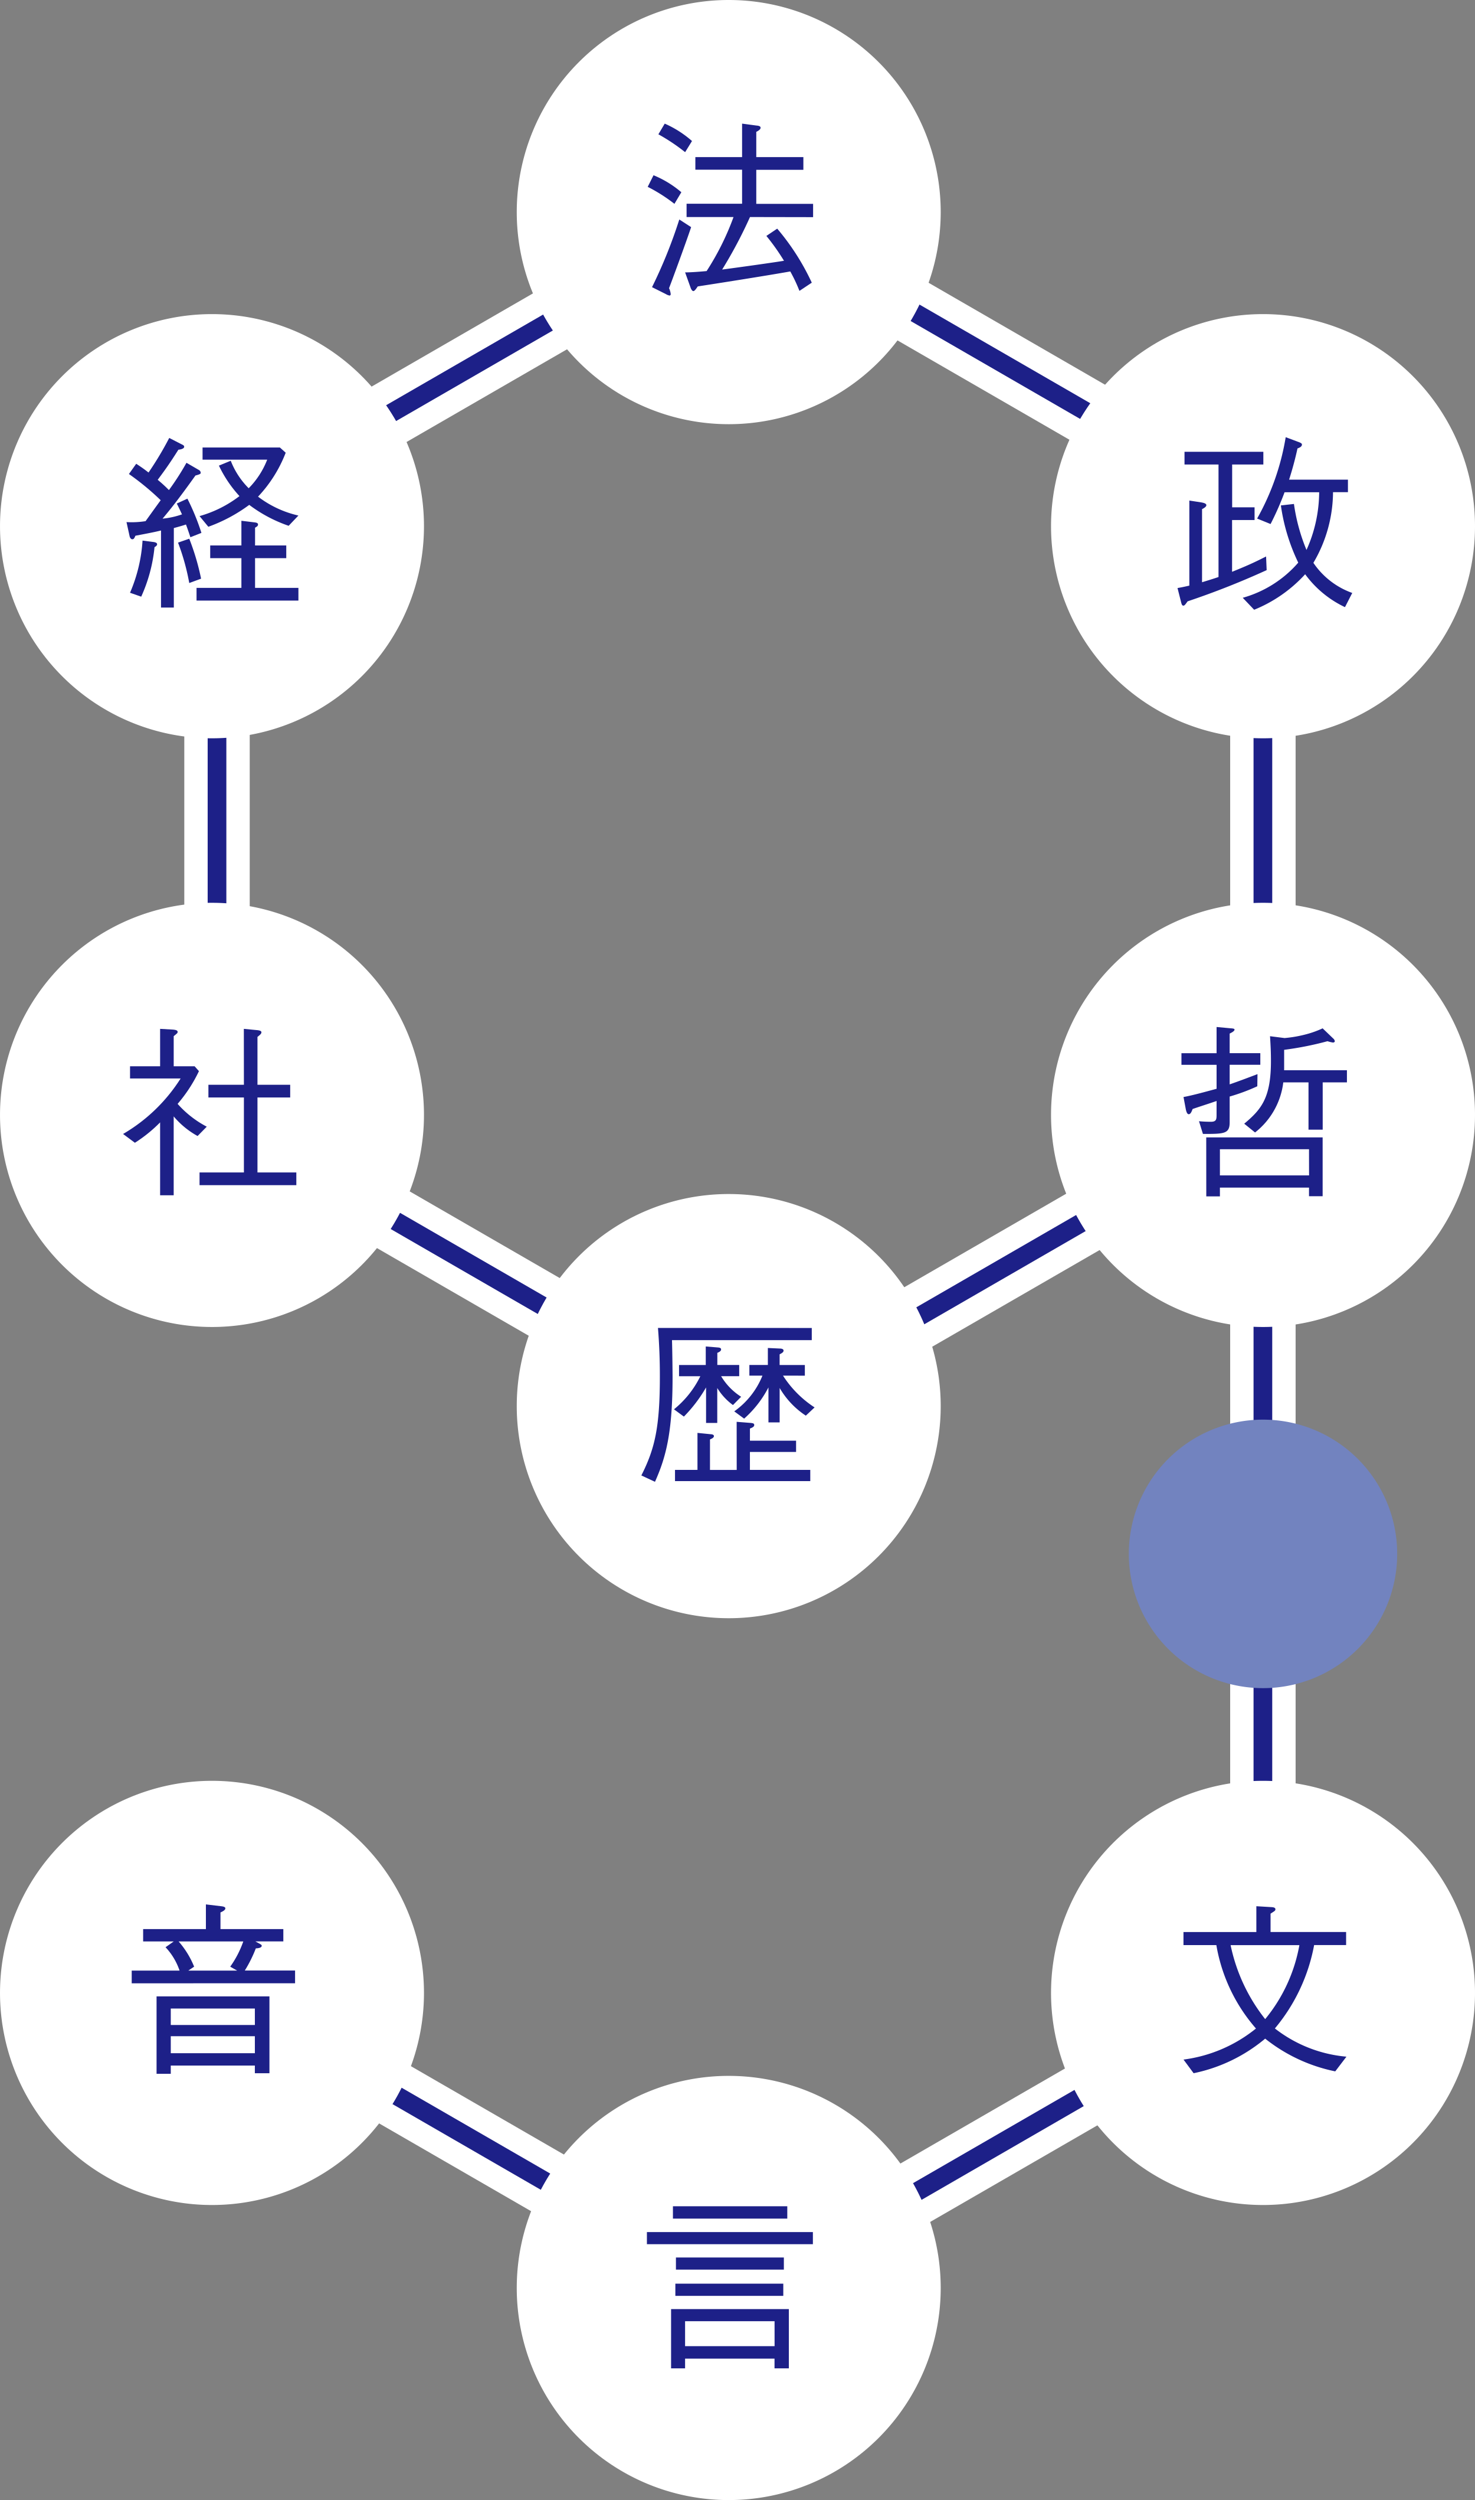 <svg data-name="グループ 807" xmlns="http://www.w3.org/2000/svg" width="99.76" height="169" viewBox="0 0 99.76 169"><rect x="0" y="0" width="99.76" height="169" fill="#808080" stroke="none"/><defs><clipPath id="a"><path data-name="長方形 313" fill="none" d="M0 0h99.76v169H0z"/></clipPath></defs><path data-name="パス 4430" d="M50.046 98.541L12.464 76.844V33.448l37.582-21.7 37.581 21.7v43.4zM16.89 74.288l33.156 19.143 33.155-19.143V36.003L50.046 16.858 16.89 36.003z" fill="#fff"/><g data-name="グループ 806"><g data-name="グループ 805" clip-path="url(#a)"><path data-name="パス 4431" d="M50.046 96.618a.639.639 0 01-.316-.083L14.361 76.114a.636.636 0 01-.316-.548v-40.84a.633.633 0 01.316-.548L49.73 13.76a.634.634 0 01.632 0L85.73 34.18a.63.63 0 01.316.548v40.838a.633.633 0 01-.316.548l-35.367 20.42a.639.639 0 01-.316.083M15.309 75.201L50.046 95.26l34.736-20.059V35.09L50.046 15.035 15.309 35.09z" fill="#1d2088"/><path data-name="パス 4432" d="M50.045 157.626l-36.476-21.059 2.213-3.833 34.263 19.782 33.156-19.143V76.49h4.426v59.438z" fill="#fff"/><path data-name="パス 4433" d="M50.045 155.702a.627.627 0 01-.316-.085l-35.369-20.42a.634.634 0 01.632-1.1l35.053 20.238 34.737-20.055v-57.8a.632.632 0 011.264 0v58.159a.633.633 0 01-.316.548l-35.368 20.43a.627.627 0 01-.316.085" fill="#1d2088"/><path data-name="パス 4434" d="M63.624 14.338A14.337 14.337 0 1149.286 0a14.338 14.338 0 0114.338 14.338" fill="#fff"/><path data-name="パス 4435" d="M45.615 13.779a11.058 11.058 0 00-1.808-1.149l.393-.784a6.936 6.936 0 011.882 1.149zm-.367 5.7a1.214 1.214 0 01.114.4c0 .087-.063.1-.076.1a.756.756 0 01-.253-.1l-.934-.468a32.87 32.87 0 001.845-4.575l.8.518c-.367 1.1-1.4 3.9-1.492 4.12m1.086-9.188a13.006 13.006 0 00-1.809-1.208l.429-.721a7.093 7.093 0 011.845 1.176zm4.387 4.385a30.828 30.828 0 01-1.883 3.551c1.338-.177 3.5-.481 4.182-.594a14.766 14.766 0 00-1.191-1.68l.733-.492a16.039 16.039 0 012.338 3.652l-.835.556a10.368 10.368 0 00-.62-1.315c-1.63.291-5.018.822-6.255 1.012-.076.1-.2.316-.3.316s-.177-.2-.19-.24l-.367-1.024c.417 0 1.037-.051 1.454-.089a18.067 18.067 0 001.82-3.652h-3.175v-.9h3.754v-2.3h-3.16v-.852h3.16V8.357l.96.128c.139.011.291.037.291.15 0 .089-.089.177-.291.278v1.707h3.185v.859H51.15v2.3h3.843v.9z" fill="#1d2088"/><path data-name="パス 4436" d="M63.624 95.051a14.337 14.337 0 11-14.338-14.338 14.338 14.338 0 0114.338 14.338" fill="#fff"/><path data-name="パス 4437" d="M54.903 89.767v.822H45.45c.025.884.038 2.2.038 2.5 0 3.778-.455 5.434-1.189 7.077l-.922-.43c.91-1.8 1.252-3.248 1.252-6.685a40.1 40.1 0 00-.128-3.286zm-6.13 3.261a4.184 4.184 0 001.353 1.39l-.553.559a4.028 4.028 0 01-1.062-1.151v2.361h-.757v-2.4a9.686 9.686 0 01-1.5 1.971l-.67-.492a6.592 6.592 0 001.782-2.237h-1.44v-.759h1.807v-1.252l.783.064c.14.011.254.025.254.139s-.152.188-.254.226v.822h1.479v.759zm1.05 3.083l.961.076c.089.014.228.014.228.139s-.139.177-.291.24v.822h3.121v.759H50.72v1.213h4.082v.759h-9.149v-.759h1.52v-2.5l.884.089c.051 0 .228.013.228.126s-.152.177-.266.228v2.06h1.807zm3.135-3.121a7.193 7.193 0 002.136 2.148l-.593.556a5.612 5.612 0 01-1.77-1.871v2.327h-.758v-2.364a7.245 7.245 0 01-1.644 2.11l-.669-.492a5.447 5.447 0 001.907-2.414h-.884v-.721h1.25V91.12l.809.038c.1 0 .253.024.253.139s-.126.176-.266.252v.721h1.706v.721z" fill="#1d2088"/><path data-name="パス 4438" d="M28.675 35.571a14.337 14.337 0 11-14.338-14.338 14.338 14.338 0 0114.338 14.338" fill="#fff"/><path data-name="パス 4439" d="M12.878 36.315c-.089-.252-.1-.316-.3-.86-.138.051-.544.166-.821.24v5.373h-.867v-5.209c-.354.09-.733.166-1.731.355-.076.164-.1.239-.215.239s-.177-.177-.177-.2l-.211-.961a5.932 5.932 0 001.29-.064c.037-.049.833-1.162 1.023-1.414a17.839 17.839 0 00-2.149-1.772l.493-.693c.379.253.492.328.833.592a22.338 22.338 0 001.4-2.337l.885.455c.038.013.126.063.126.139 0 .139-.253.19-.391.2-.582.922-.9 1.364-1.4 2.036a9.3 9.3 0 01.759.694 17.959 17.959 0 001.187-1.845l.847.492a.216.216 0 01.114.177c0 .063 0 .1-.354.191-1.162 1.63-1.72 2.313-2.224 2.917a5.574 5.574 0 001.314-.29c-.266-.57-.3-.631-.353-.732l.719-.33a15.637 15.637 0 01.948 2.314zm-2.427.67a10.569 10.569 0 01-.9 3.348l-.757-.264a10.556 10.556 0 00.847-3.527l.77.1c.152.027.215.076.215.152s-.089.15-.177.19m2.351 2.427a15.414 15.414 0 00-.759-2.731l.759-.264a16.263 16.263 0 01.8 2.7zm.493 1.187v-.86h3.034v-2.007h-2.11v-.86h2.11v-1.668l.934.114c.051.011.19.025.19.138s-.1.153-.2.216v1.2h2.11v.86h-2.11v2.008h2.932v.86zm6.23-5.055a9.6 9.6 0 01-2.666-1.415 10.739 10.739 0 01-2.767 1.48l-.594-.721a7.99 7.99 0 002.7-1.352 8.27 8.27 0 01-1.39-2.06l.8-.329a5.4 5.4 0 001.214 1.858 5.646 5.646 0 001.252-1.933H13.7v-.821h5.231l.392.352a9.066 9.066 0 01-1.87 2.97 7.064 7.064 0 002.73 1.277z" fill="#1d2088"/><path data-name="パス 4440" d="M28.675 75.365a14.337 14.337 0 11-14.338-14.338 14.338 14.338 0 0114.338 14.338" fill="#fff"/><path data-name="パス 4441" d="M10.829 75.87a9.657 9.657 0 01-1.705 1.378l-.8-.594a11.409 11.409 0 003.893-3.753H8.795v-.823h2.034v-2.53l.885.051c.089.013.3.025.3.152 0 .076-.027.1-.266.291v2.036h1.415l.292.329a9.9 9.9 0 01-1.442 2.212 6.914 6.914 0 001.971 1.541l-.62.632a5.712 5.712 0 01-1.617-1.326v5.332h-.918zm5.663-6.322l.922.089c.1.013.266.038.266.139s-.076.164-.266.316v3.236h2.213v.86h-2.213v5.068h2.628v.859h-6.546v-.859h3v-5.068h-2.4v-.86h2.4z" fill="#1d2088"/><path data-name="パス 4442" d="M99.76 35.571a14.337 14.337 0 11-14.338-14.338A14.338 14.338 0 0199.76 35.571" fill="#fff"/><path data-name="パス 4443" d="M83.33 38.653c.985-.4 1.428-.594 2.3-1.036l.039.922a54.921 54.921 0 01-5.346 2.11c-.139.19-.2.291-.29.291s-.115-.114-.14-.19l-.253-1c.3-.051.469-.089.8-.164v-5.75l.809.125c.126.025.341.063.341.19 0 .076-.089.164-.291.266v4.942c.367-.114.708-.215 1.114-.354v-7.606h-2.3v-.859h5.332v.859h-2.11v2.894h1.516v.86H83.33zm1.694-3.6a16.723 16.723 0 001.933-5.5l.846.316c.177.063.252.114.252.177 0 .152-.163.215-.3.266a23.03 23.03 0 01-.568 2.11h3.979v.847h-1.008a9.5 9.5 0 01-1.328 4.777 5.329 5.329 0 002.628 2.036l-.492.96a7.072 7.072 0 01-2.693-2.224 9.482 9.482 0 01-3.45 2.4l-.771-.809a7.73 7.73 0 003.754-2.376 13.067 13.067 0 01-1.175-3.867l.884-.1a12.655 12.655 0 00.848 3.109 9.583 9.583 0 00.857-3.9h-2.339a19.974 19.974 0 01-.947 2.148z" fill="#1d2088"/><path data-name="パス 4444" d="M99.76 75.365a14.337 14.337 0 11-14.338-14.338A14.338 14.338 0 0199.76 75.365" fill="#fff"/><path data-name="パス 4445" d="M82.282 74.422c-.569.2-.682.226-1.619.542-.087.228-.152.354-.266.354s-.163-.2-.188-.292l-.164-.87c.631-.115 1.529-.367 2.237-.556v-1.622h-2.376v-.785h2.376v-1.771l.96.089c.153.011.254.025.254.089 0 .1-.191.2-.329.266v1.325h2.073v.785h-2.073v1.325c.656-.228 1.111-.4 1.882-.693l-.013.821a13.012 13.012 0 01-1.869.694v1.744c0 .784-.379.784-1.808.784l-.266-.86c.253.027.556.038.809.038.379 0 .379-.188.379-.5zm-.7 2.463h7.873v3.977h-.922v-.582h-6.025v.593h-.922zm6.951.8h-6.025v1.769h6.029zm-1.739-4.521a5.064 5.064 0 01-1.91 3.388l-.732-.593c1.189-.988 1.807-1.783 1.807-4.246 0-.482-.013-.91-.063-1.668l.985.125a8.556 8.556 0 001.5-.266 6.542 6.542 0 001.074-.391l.708.68a.3.3 0 01.115.19c0 .066-.077.09-.128.09a2.351 2.351 0 01-.367-.09 21.7 21.7 0 01-2.931.582v1.38h4.246v.819h-1.639v3.2h-.96v-3.2z" fill="#1d2088"/><path data-name="パス 4446" d="M94.497 105.039a9.075 9.075 0 11-9.075-9.075 9.075 9.075 0 019.075 9.075" fill="#7283bf"/><path data-name="パス 4447" d="M63.624 154.662a14.337 14.337 0 11-14.338-14.338 14.338 14.338 0 0114.338 14.338" fill="#fff"/><path data-name="パス 4448" d="M43.753 150.882h11.226v.821H43.753zm8.631 9.213v-.658h-6.049v.658h-.947v-4.006h7.965v4.006zm-6.871-10.958h7.734v.835h-7.734zm.164 5.232h7.3v.826h-7.3zm.039-1.769h7.3v.821h-7.3zm6.671 4.309h-6.052v1.686h6.053z" fill="#1d2088"/><path data-name="パス 4449" d="M28.675 134.713a14.337 14.337 0 11-14.338-14.334 14.338 14.338 0 0114.338 14.338" fill="#fff"/><path data-name="パス 4450" d="M8.908 134.067v-.86h3.236a4.323 4.323 0 00-.947-1.579l.555-.392H9.681v-.835h4.245v-1.668l1.062.126c.089.013.253.038.253.139 0 .126-.19.215-.329.278v1.124h4.251v.835h-1.889l.279.152c.087.051.15.089.15.139 0 .164-.329.177-.4.177a8.815 8.815 0 01-.746 1.5h3.4v.86zm8.329 6.078v-.518H11.55v.556h-.961v-5.232h7.634v5.195zm0-4.373H11.55v1.113h5.688zm0 1.87H11.55v1.149h5.688zm-5.157-6.407a6.005 6.005 0 011.05 1.706l-.392.266h3.3l-.467-.266a6.739 6.739 0 00.884-1.706z" fill="#1d2088"/><path data-name="パス 4451" d="M99.76 134.713a14.337 14.337 0 11-14.338-14.334 14.338 14.338 0 0114.338 14.338" fill="#fff"/><path data-name="パス 4452" d="M90.308 140.019a11.177 11.177 0 01-4.739-2.212 10.974 10.974 0 01-4.84 2.337l-.683-.922a9.781 9.781 0 004.9-2.1 11.493 11.493 0 01-2.679-5.637h-2.224v-.884h4.929v-1.745l1.062.063c.114.013.226.038.226.139s-.038.114-.327.3v1.239h5.11v.884H88.88a12.247 12.247 0 01-2.655 5.637 9.163 9.163 0 004.84 1.908zm-7.077-8.532a11.949 11.949 0 002.338 5 10.867 10.867 0 002.313-5z" fill="#1d2088"/></g></g></svg>
